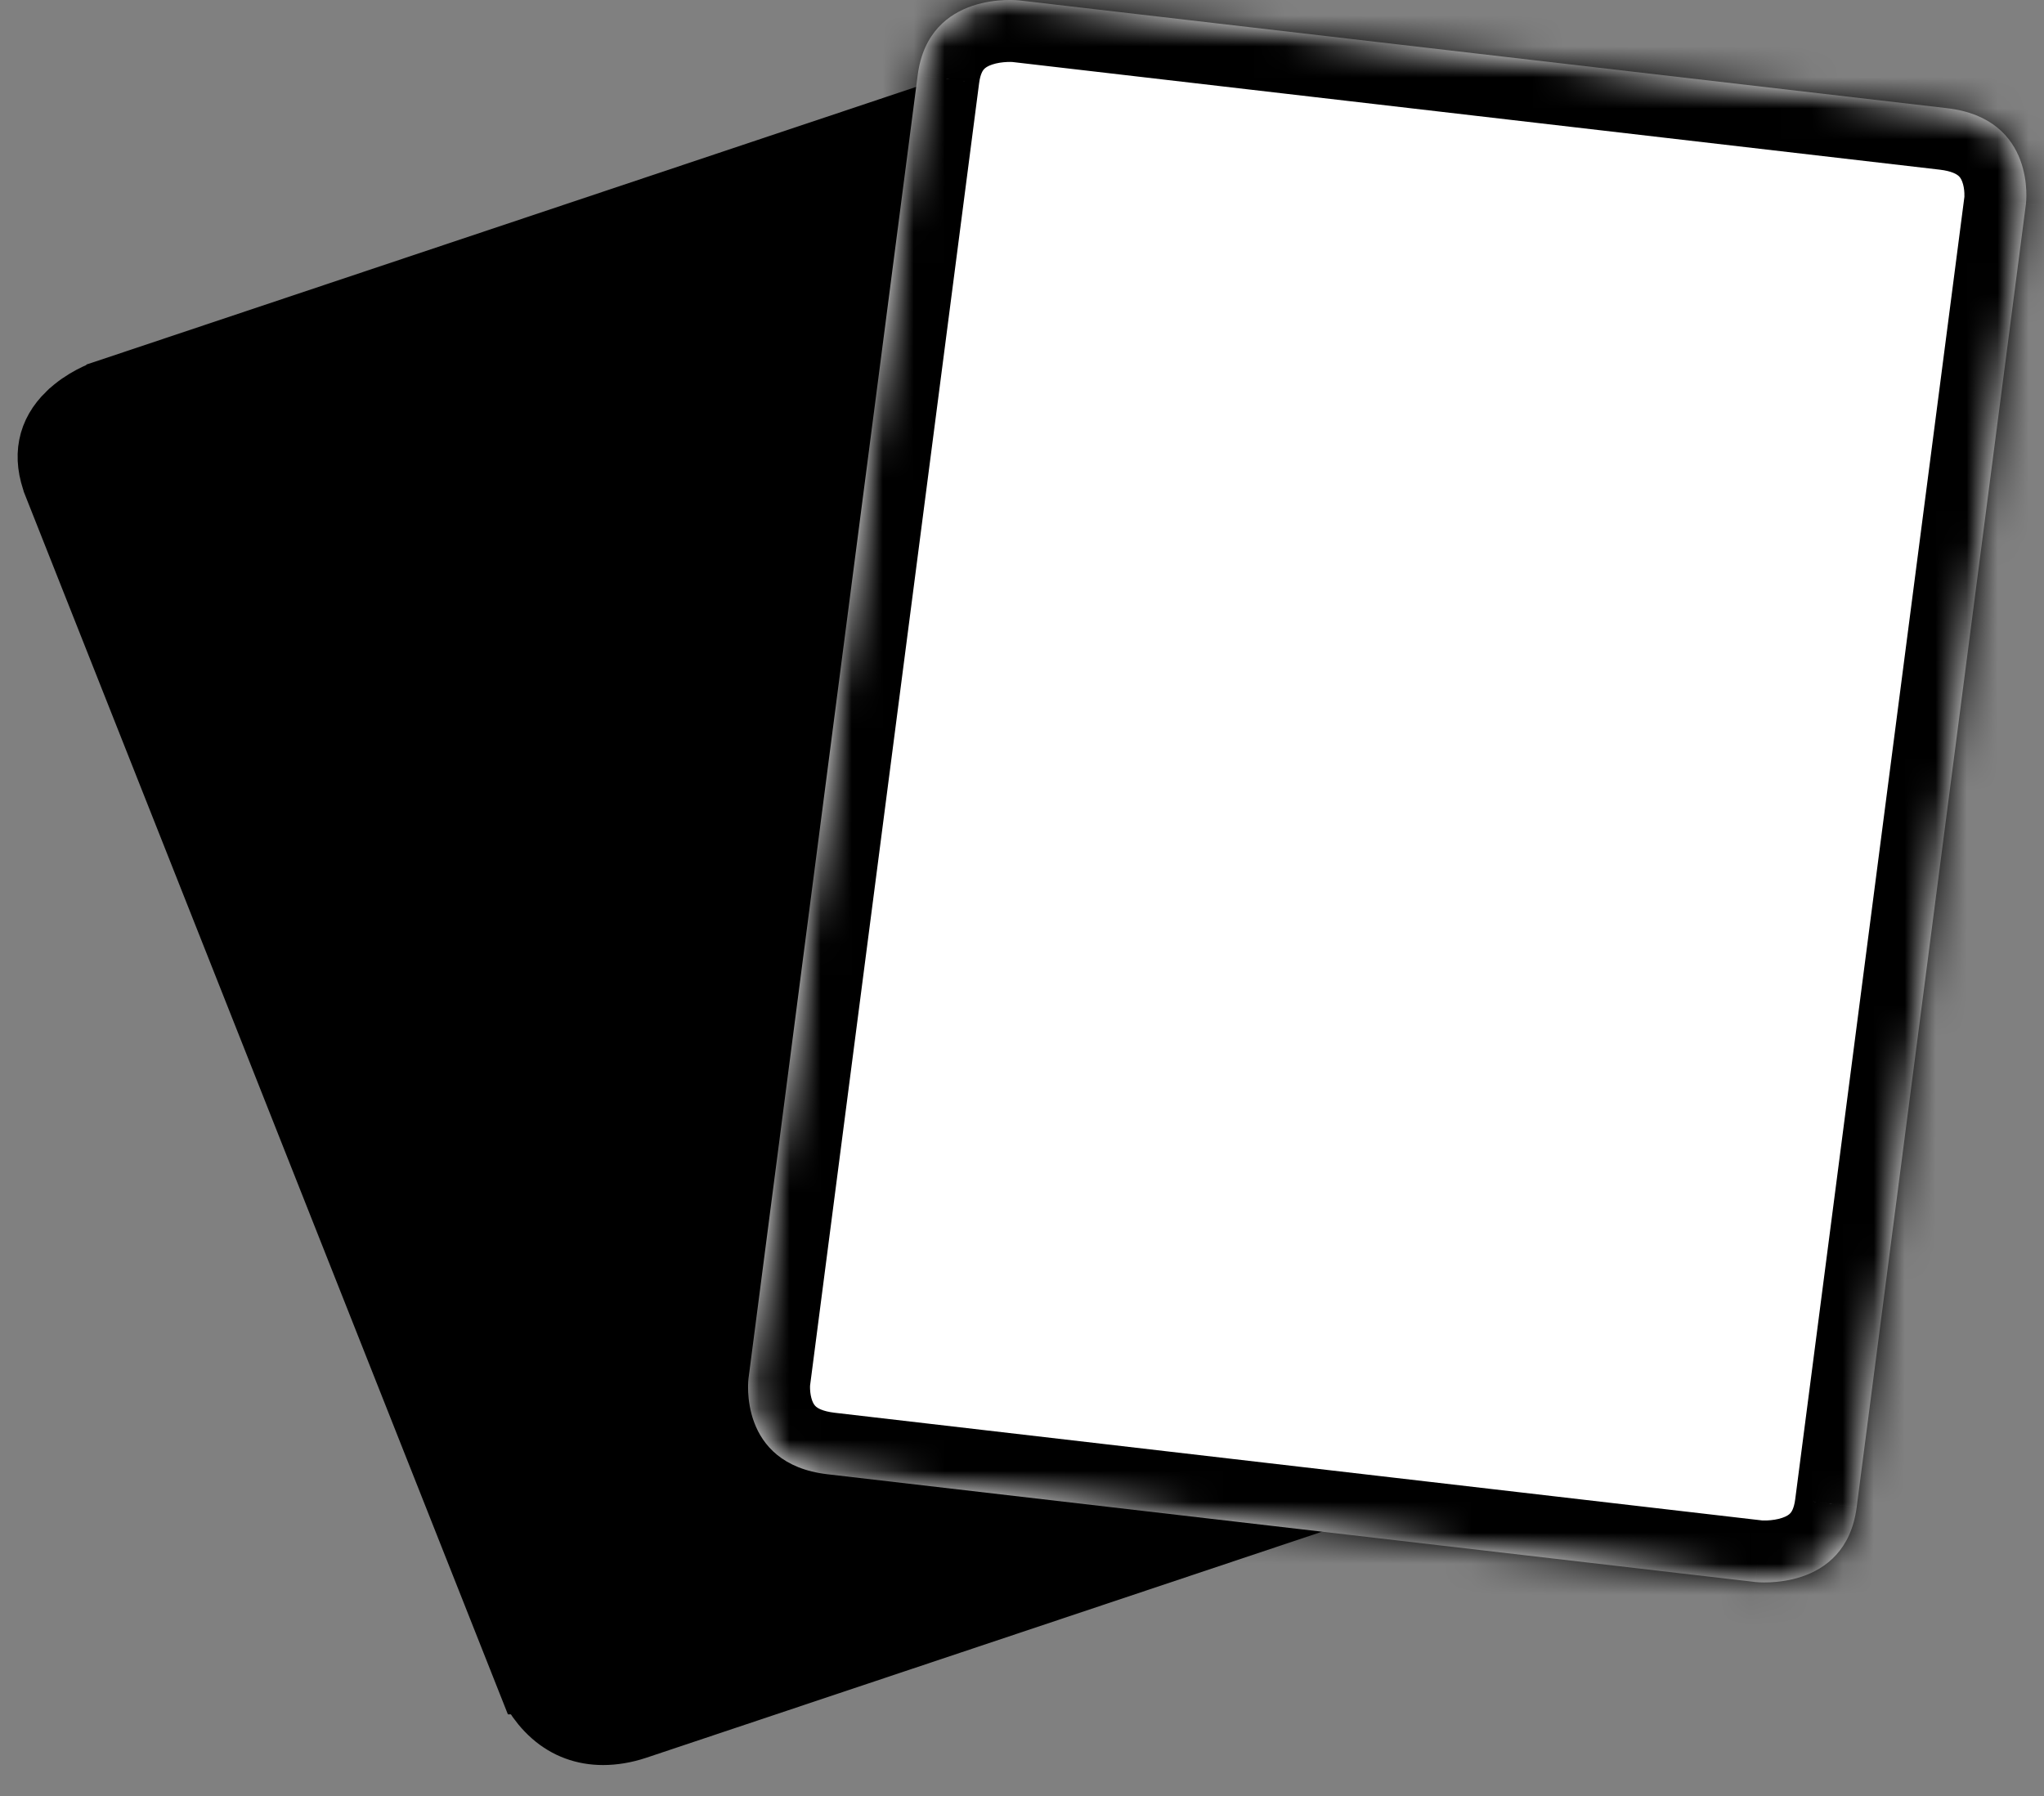 <svg width="66" height="58" viewBox="0 0 66 58" fill="none" xmlns="http://www.w3.org/2000/svg">
<rect x="0" y="0" width="66" height="58" fill="#808080" stroke="none"/>
<path d="M17.845 55.4L17.845 55.4C17.585 55.173 17.394 54.921 17.265 54.714C17.139 54.511 17.081 54.368 17.08 54.364L17.08 54.364L17.079 54.364L1.76 15.67C1.76 15.67 1.76 15.67 1.76 15.669C1.391 14.733 1.568 13.967 2.189 13.363L2.191 13.362C2.436 13.123 2.713 12.944 2.946 12.821C3.168 12.704 3.327 12.649 3.339 12.645C3.34 12.644 3.34 12.644 3.34 12.644L3.34 12.644L3.352 12.64L31.67 3.162C31.671 3.162 31.671 3.162 31.671 3.162C32.767 2.798 33.531 2.996 34.06 3.322C34.631 3.674 34.999 4.222 35.15 4.604L35.15 4.606L50.474 43.303C50.474 43.303 50.474 43.304 50.474 43.304C50.842 44.239 50.645 44.867 50.316 45.32C49.944 45.832 49.342 46.185 48.887 46.336L48.885 46.337L20.558 55.815C20.558 55.815 20.558 55.815 20.558 55.815C20.173 55.944 19.807 56.001 19.472 56.001C18.851 56.001 18.3 55.798 17.845 55.4Z" fill="black" stroke="black" stroke-width="2"/>
<mask id="path-2-inside-1" fill="white">
<path fill-rule="evenodd" clip-rule="evenodd" d="M32.902 0.013C32.902 0.013 29.99 -0.325 29.632 2.428L24.169 44.518C24.169 44.518 23.811 47.272 26.719 47.61L56.681 51.09C56.681 51.09 59.593 51.429 59.951 48.675L65.417 6.581C65.417 6.581 65.775 3.831 62.863 3.493L32.902 0.013Z"/>
</mask>
<path fill-rule="evenodd" clip-rule="evenodd" d="M32.902 0.013C32.902 0.013 29.99 -0.325 29.632 2.428L24.169 44.518C24.169 44.518 23.811 47.272 26.719 47.61L56.681 51.09C56.681 51.09 59.593 51.429 59.951 48.675L65.417 6.581C65.417 6.581 65.775 3.831 62.863 3.493L32.902 0.013Z" fill="white"/>
<path d="M32.902 0.013L32.671 2L32.671 2L32.902 0.013ZM29.632 2.428L27.648 2.17L27.648 2.171L29.632 2.428ZM24.169 44.518L26.153 44.776L26.153 44.776L24.169 44.518ZM26.719 47.61L26.488 49.597L26.489 49.597L26.719 47.61ZM56.681 51.09L56.911 49.103L56.911 49.103L56.681 51.09ZM59.951 48.675L61.934 48.933L61.934 48.932L59.951 48.675ZM65.417 6.581L63.434 6.323L63.434 6.324L65.417 6.581ZM62.863 3.493L63.094 1.506L63.094 1.506L62.863 3.493ZM32.902 0.013C33.133 -1.973 33.132 -1.974 33.131 -1.974C33.13 -1.974 33.13 -1.974 33.129 -1.974C33.128 -1.974 33.126 -1.974 33.125 -1.974C33.122 -1.975 33.119 -1.975 33.116 -1.975C33.109 -1.976 33.102 -1.977 33.094 -1.978C33.078 -1.979 33.059 -1.981 33.037 -1.983C32.993 -1.987 32.938 -1.99 32.872 -1.994C32.742 -2 32.567 -2.003 32.36 -1.995C31.957 -1.979 31.382 -1.915 30.764 -1.708C30.141 -1.498 29.421 -1.124 28.814 -0.457C28.192 0.227 27.786 1.112 27.648 2.17L31.615 2.686C31.656 2.368 31.748 2.262 31.773 2.235C31.813 2.191 31.888 2.134 32.038 2.084C32.192 2.032 32.368 2.008 32.522 2.002C32.594 1.999 32.65 2 32.679 2.002C32.694 2.002 32.702 2.003 32.701 2.003C32.7 2.003 32.698 2.003 32.693 2.002C32.69 2.002 32.687 2.002 32.684 2.001C32.682 2.001 32.68 2.001 32.678 2.001C32.677 2 32.675 2 32.674 2C32.674 2 32.673 2 32.673 2C32.672 2 32.671 2 32.902 0.013ZM27.648 2.171L22.186 44.261L26.153 44.776L31.615 2.686L27.648 2.171ZM24.169 44.518C22.186 44.26 22.186 44.261 22.186 44.262C22.186 44.263 22.186 44.264 22.185 44.265C22.185 44.266 22.185 44.268 22.185 44.269C22.184 44.272 22.184 44.276 22.184 44.279C22.183 44.286 22.182 44.294 22.181 44.302C22.179 44.319 22.177 44.339 22.175 44.361C22.171 44.406 22.166 44.463 22.163 44.529C22.155 44.661 22.151 44.837 22.161 45.044C22.179 45.448 22.25 46.023 22.481 46.64C22.716 47.267 23.129 47.963 23.831 48.535C24.54 49.113 25.435 49.474 26.488 49.597L26.951 45.624C26.55 45.577 26.399 45.468 26.357 45.434C26.309 45.394 26.265 45.338 26.226 45.235C26.184 45.121 26.162 44.986 26.157 44.864C26.154 44.807 26.156 44.765 26.157 44.745C26.157 44.736 26.157 44.733 26.157 44.737C26.157 44.74 26.156 44.744 26.156 44.75C26.155 44.754 26.155 44.757 26.154 44.761C26.154 44.764 26.154 44.766 26.154 44.768C26.153 44.77 26.153 44.771 26.153 44.772C26.153 44.773 26.153 44.774 26.153 44.774C26.153 44.775 26.153 44.776 24.169 44.518ZM26.489 49.597L56.45 53.077L56.911 49.103L26.95 45.624L26.489 49.597ZM56.681 51.09C56.45 53.077 56.45 53.077 56.451 53.077C56.452 53.077 56.453 53.077 56.453 53.077C56.455 53.077 56.456 53.077 56.458 53.078C56.46 53.078 56.463 53.078 56.467 53.078C56.473 53.079 56.48 53.08 56.488 53.081C56.504 53.082 56.523 53.084 56.545 53.086C56.589 53.09 56.644 53.094 56.71 53.097C56.84 53.103 57.016 53.107 57.222 53.098C57.626 53.082 58.2 53.019 58.818 52.811C59.441 52.602 60.161 52.227 60.768 51.56C61.39 50.876 61.796 49.991 61.934 48.933L57.967 48.417C57.926 48.735 57.834 48.841 57.809 48.868C57.77 48.912 57.694 48.969 57.544 49.019C57.39 49.071 57.214 49.095 57.06 49.102C56.988 49.104 56.933 49.103 56.903 49.102C56.888 49.101 56.881 49.1 56.882 49.1C56.882 49.1 56.885 49.1 56.889 49.101C56.892 49.101 56.895 49.102 56.899 49.102C56.9 49.102 56.902 49.102 56.905 49.103C56.906 49.103 56.907 49.103 56.908 49.103C56.908 49.103 56.909 49.103 56.91 49.103C56.91 49.103 56.911 49.103 56.681 51.09ZM61.934 48.932L67.4 6.839L63.434 6.324L57.967 48.417L61.934 48.932ZM65.417 6.581C67.4 6.839 67.4 6.838 67.4 6.837C67.401 6.837 67.401 6.836 67.401 6.835C67.401 6.834 67.401 6.832 67.401 6.831C67.402 6.828 67.402 6.824 67.403 6.821C67.403 6.814 67.404 6.806 67.405 6.798C67.407 6.781 67.409 6.761 67.411 6.738C67.416 6.693 67.42 6.637 67.424 6.57C67.431 6.438 67.435 6.262 67.425 6.056C67.407 5.651 67.336 5.077 67.104 4.46C66.868 3.832 66.455 3.137 65.752 2.566C65.042 1.99 64.147 1.629 63.094 1.506L62.632 5.479C63.035 5.526 63.187 5.636 63.23 5.671C63.278 5.71 63.322 5.766 63.36 5.868C63.403 5.981 63.424 6.115 63.429 6.237C63.432 6.293 63.431 6.335 63.43 6.354C63.429 6.364 63.429 6.367 63.429 6.362C63.429 6.36 63.43 6.355 63.431 6.349C63.431 6.346 63.431 6.342 63.432 6.338C63.432 6.335 63.432 6.333 63.433 6.331C63.433 6.329 63.433 6.328 63.433 6.327C63.433 6.326 63.433 6.325 63.434 6.325C63.434 6.324 63.434 6.323 65.417 6.581ZM63.094 1.506L33.133 -1.973L32.671 2L62.632 5.479L63.094 1.506Z" fill="black" mask="url(#path-2-inside-1)"/>
</svg>
